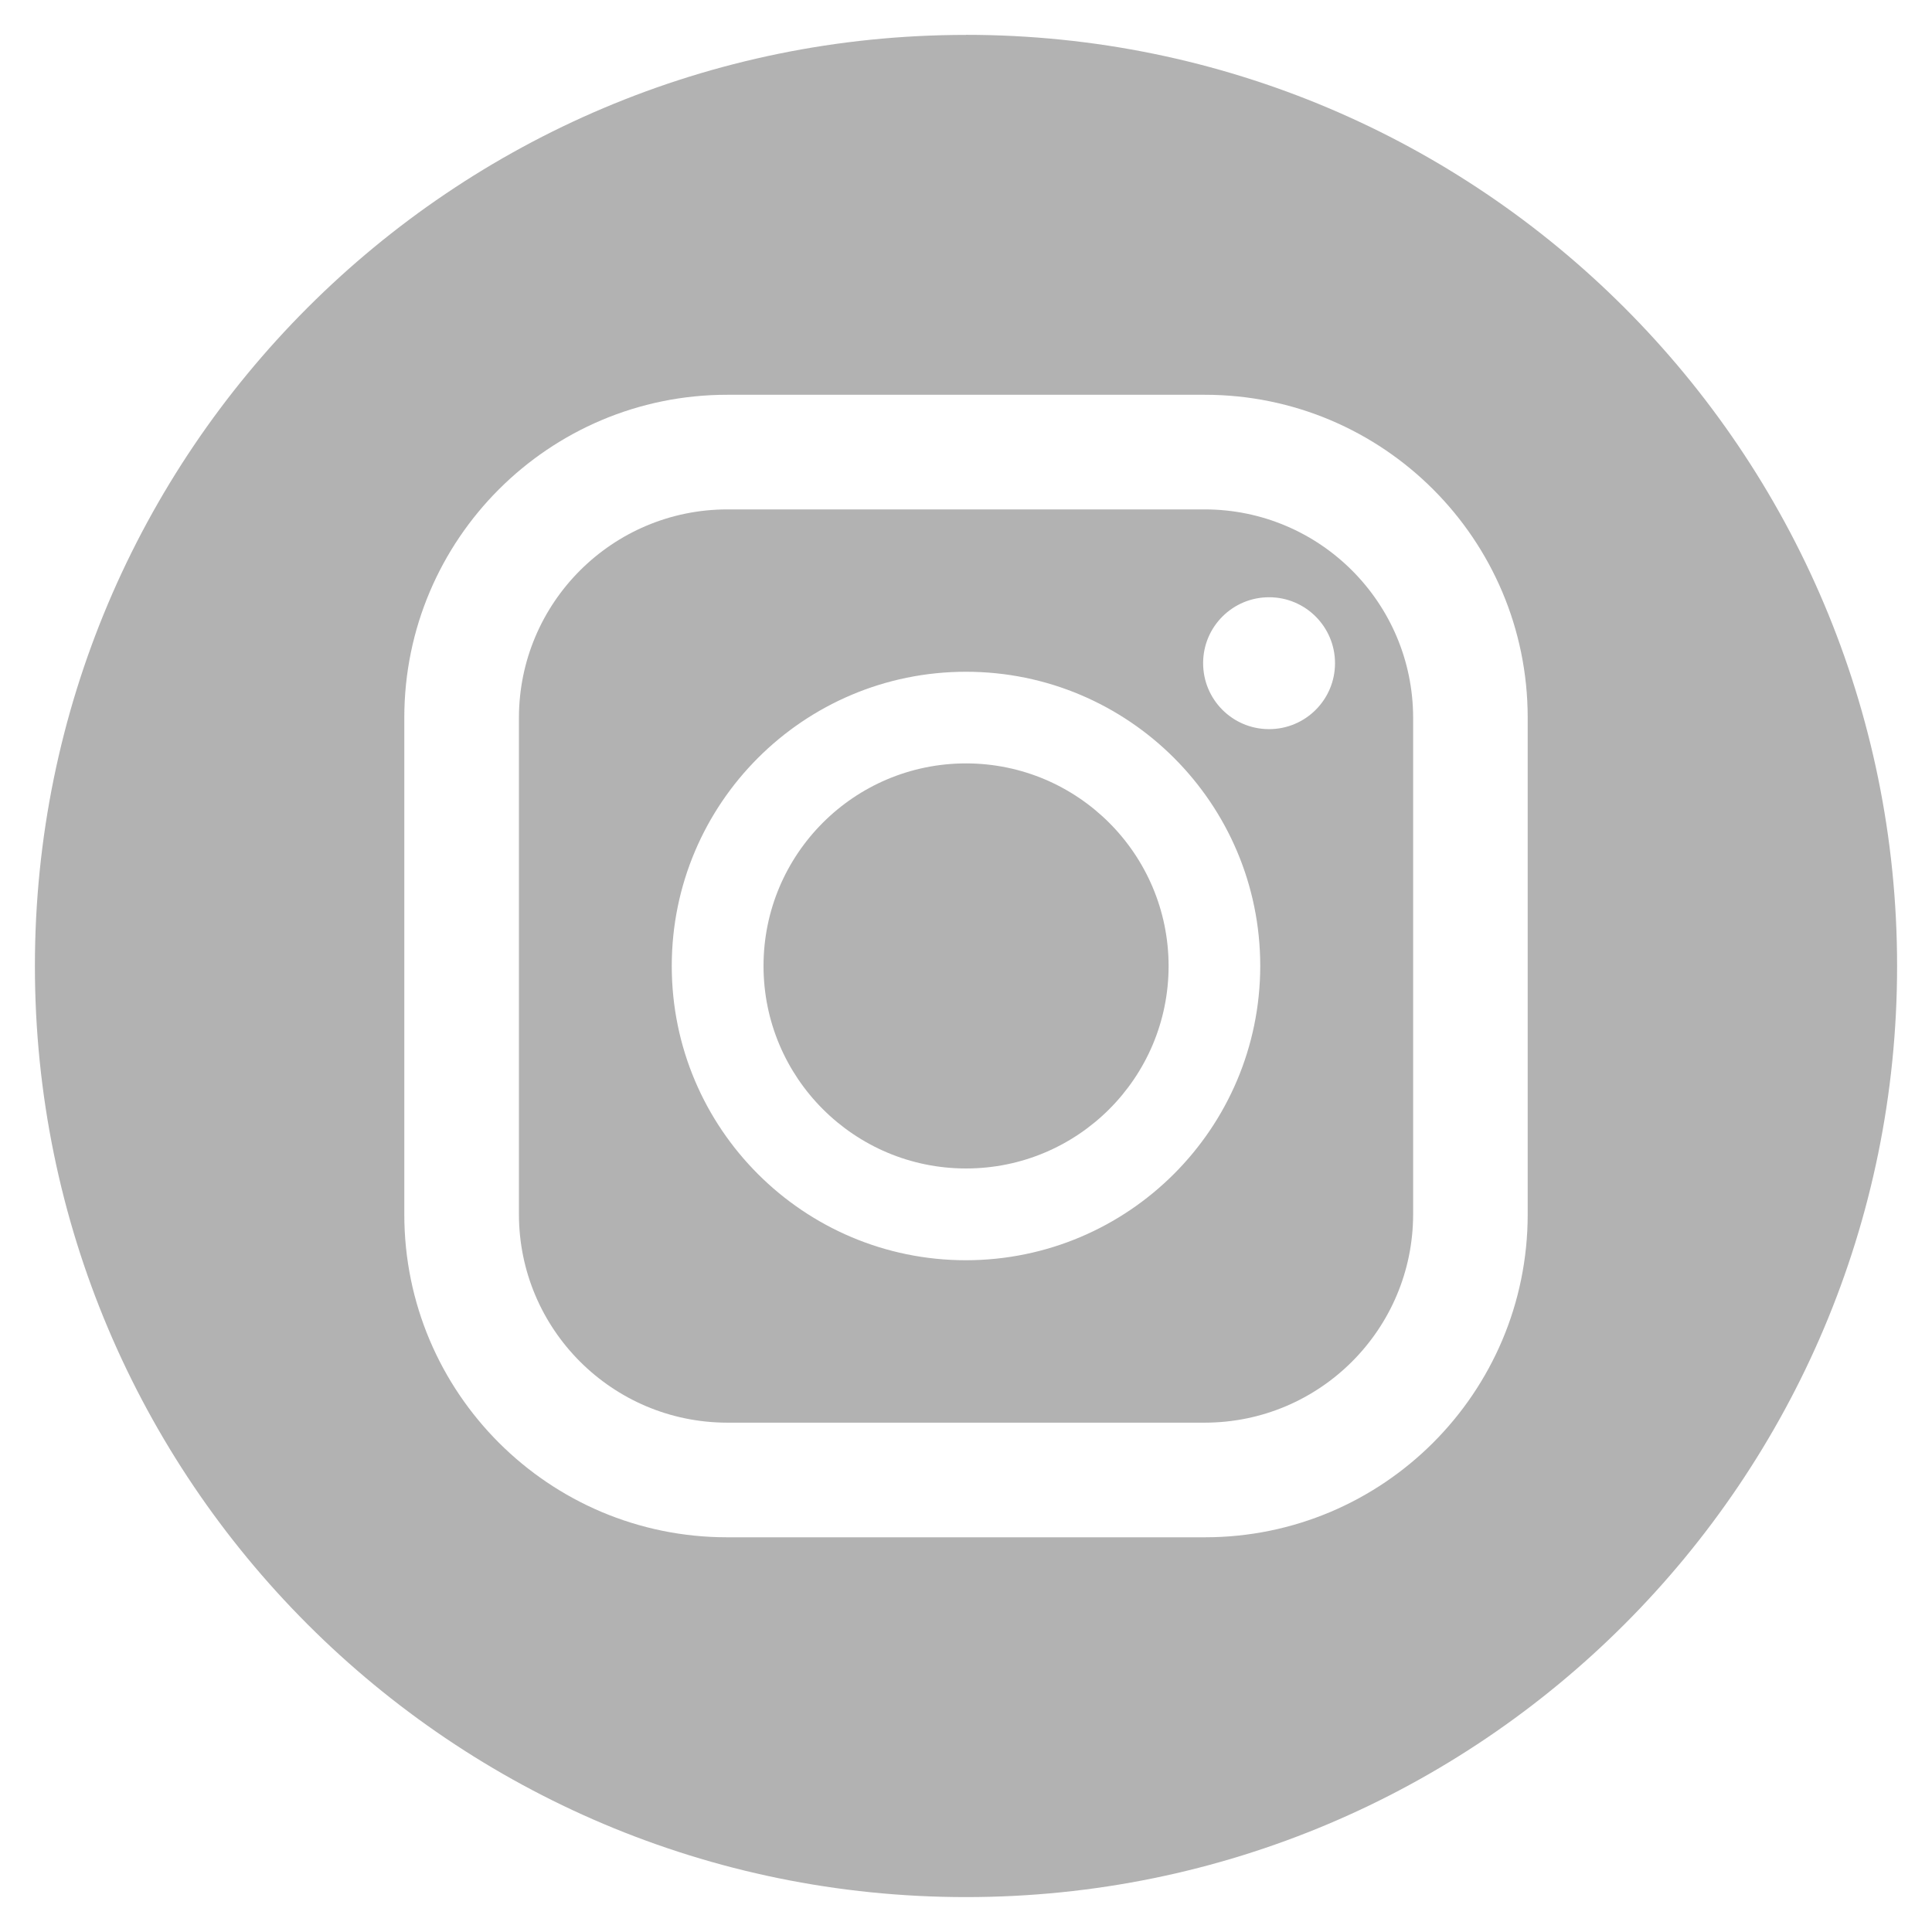 <?xml version="1.0" encoding="UTF-8"?>
<svg id="_グループ_34576" data-name="グループ_34576" xmlns="http://www.w3.org/2000/svg" width="30" height="30" version="1.1" viewBox="0 0 30 30">
  <!-- Generator: Adobe Illustrator 29.7.1, SVG Export Plug-In . SVG Version: 2.1.1 Build 8)  -->
  <defs>
    <style>
      .st0 {
        fill: #b2b2b2;
      }
    </style>
  </defs>
  <path id="_パス_138669" data-name="パス_138669" class="st0" d="M18.709,7.91h-7.417c-1.785.002-3.232,1.449-3.234,3.234v7.713c.002,1.785,1.449,3.232,3.234,3.234h7.417c1.785-.002,3.232-1.449,3.234-3.234v-7.713c-.002-1.785-1.449-3.232-3.234-3.234M15,19.569c-2.523,0-4.569-2.046-4.569-4.569s2.046-4.569,4.569-4.569,4.569,2.046,4.569,4.569c-.003,2.522-2.047,4.566-4.569,4.569M19.7,11.322c-.566-.003-1.021-.464-1.018-1.03.003-.566.464-1.021,1.03-1.018.563.003,1.018.461,1.018,1.024,0,.566-.458,1.024-1.024,1.024"/>
  <path id="_パス_138670" data-name="パス_138670" class="st0" d="M15,.542C7.015.542.542,7.015.542,15s6.473,14.458,14.458,14.458,14.458-6.473,14.458-14.458S22.985.542,15,.541h0M23.722,18.857c0,2.769-2.245,5.014-5.014,5.014h-7.416c-2.769,0-5.014-2.245-5.014-5.014v-7.715c.001-2.768,2.246-5.012,5.014-5.012h7.417c2.768.001,5.012,2.244,5.013,5.012v7.715Z"/>
  <path id="_パス_138671" data-name="パス_138671" class="st0" d="M15.001,11.854c-1.737,0-3.145,1.408-3.145,3.145s1.408,3.145,3.145,3.145c1.737,0,3.145-1.408,3.145-3.145v-0c-.002-1.736-1.409-3.143-3.145-3.145"/>
</svg>
